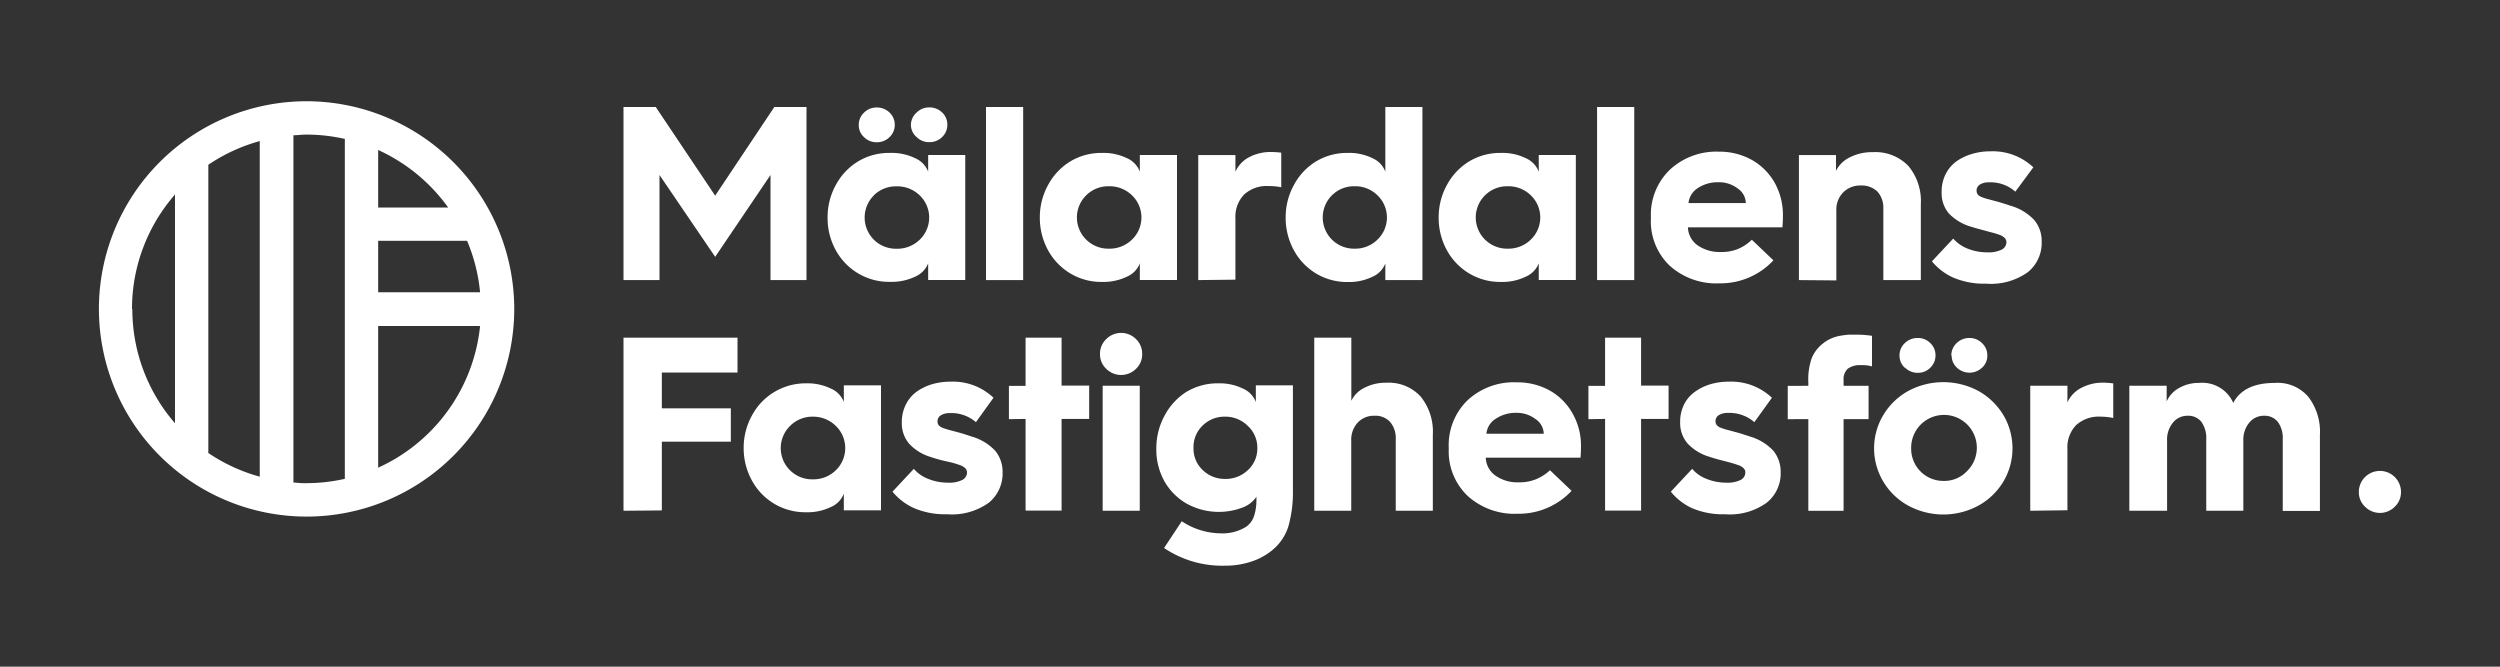 <svg id="_art" data-name="//art" xmlns="http://www.w3.org/2000/svg" viewBox="0 0 300 80"><rect x="0" y="0" width="300" height="80" fill="#333333" stroke="none"/><defs><style>.cls-1{fill:#fff;}</style></defs><title>mf-logolockup</title><path class="cls-1" d="M74.82,33.61V12.84h3.87l7.13,10.64,7.1-10.64h3.86V33.61H92.46V21l-6.64,9.82L79.14,21V33.61Z"/><path class="cls-1" d="M99.31,26.1a8,8,0,0,1,1-3.92A7.37,7.37,0,0,1,103,19.35a7.22,7.22,0,0,1,3.81-1,6.39,6.39,0,0,1,3,.63,2.9,2.9,0,0,1,1.57,1.62v-2h4.45v15h-4.45v-2a2.9,2.9,0,0,1-1.57,1.6,6.52,6.52,0,0,1-3,.62,7.21,7.21,0,0,1-3.81-1A7.31,7.31,0,0,1,100.28,30,8,8,0,0,1,99.31,26.1ZM103.05,15a2,2,0,0,1,.64-1.49,2.09,2.09,0,0,1,1.51-.61,2.18,2.18,0,0,1,1.54.6,2,2,0,0,1,.63,1.5,2,2,0,0,1-.63,1.46,2.14,2.14,0,0,1-1.54.61,2.09,2.09,0,0,1-1.51-.61A1.92,1.92,0,0,1,103.05,15Zm1.82,8.44a3.75,3.75,0,0,0,0,5.33,3.77,3.77,0,0,0,2.72,1.08,3.86,3.86,0,0,0,2.78-1.09,3.68,3.68,0,0,0,0-5.31,3.86,3.86,0,0,0-2.78-1.09A3.77,3.77,0,0,0,104.87,23.43ZM109.31,15A2,2,0,0,1,110,13.5a2.09,2.09,0,0,1,1.51-.61,2.18,2.18,0,0,1,1.54.6,2,2,0,0,1,.63,1.5,2,2,0,0,1-.63,1.46,2.14,2.14,0,0,1-1.54.61,2.09,2.09,0,0,1-1.51-.61A1.92,1.92,0,0,1,109.31,15Z"/><path class="cls-1" d="M118.32,33.61V12.84h4.46V33.61Z"/><path class="cls-1" d="M124.78,26.09a8,8,0,0,1,1-3.91,7.39,7.39,0,0,1,2.69-2.83,7.22,7.22,0,0,1,3.81-1,6.45,6.45,0,0,1,2.95.63,2.86,2.86,0,0,1,1.55,1.62v-2h4.46v15h-4.46v-2a2.83,2.83,0,0,1-1.55,1.6,6.45,6.45,0,0,1-2.95.63,7.21,7.21,0,0,1-3.81-1A7.34,7.34,0,0,1,125.75,30,8.07,8.07,0,0,1,124.78,26.09Zm5.57-2.66a3.73,3.73,0,0,0,0,5.33,3.76,3.76,0,0,0,2.72,1.08,3.84,3.84,0,0,0,2.77-1.09,3.68,3.68,0,0,0,0-5.31,3.84,3.84,0,0,0-2.77-1.09A3.76,3.76,0,0,0,130.35,23.43Z"/><path class="cls-1" d="M143.79,33.61v-15h4.46v2a3.63,3.63,0,0,1,1.65-1.75,5.55,5.55,0,0,1,2.7-.62,11.49,11.49,0,0,1,1.15.08v4.15a7.11,7.11,0,0,0-1.49-.14,4,4,0,0,0-2.95,1,3.83,3.83,0,0,0-1.06,2.88v7.35Z"/><path class="cls-1" d="M154.28,26.09a8,8,0,0,1,1-3.91,7.37,7.37,0,0,1,2.68-2.83,7.22,7.22,0,0,1,3.81-1,6.29,6.29,0,0,1,2.92.63,2.86,2.86,0,0,1,1.55,1.62V12.84h4.45V33.61h-4.45v-2a2.83,2.83,0,0,1-1.55,1.6,6.29,6.29,0,0,1-2.92.63,7.21,7.21,0,0,1-3.81-1A7.31,7.31,0,0,1,155.25,30,8.07,8.07,0,0,1,154.28,26.09Zm5.56-2.66a3.75,3.75,0,0,0,0,5.33,3.75,3.75,0,0,0,2.71,1.08,3.79,3.79,0,0,0,2.75-1.09,3.68,3.68,0,0,0,0-5.31,3.79,3.79,0,0,0-2.75-1.09A3.75,3.75,0,0,0,159.84,23.43Z"/><path class="cls-1" d="M172.64,26.09a8,8,0,0,1,1-3.91,7.39,7.39,0,0,1,2.69-2.83,7.23,7.23,0,0,1,3.82-1,6.38,6.38,0,0,1,2.94.63,2.91,2.91,0,0,1,1.56,1.62v-2h4.45v15h-4.45v-2a2.88,2.88,0,0,1-1.56,1.6,6.38,6.38,0,0,1-2.94.63,7.22,7.22,0,0,1-3.82-1A7.34,7.34,0,0,1,173.61,30,8.07,8.07,0,0,1,172.64,26.09Zm5.57-2.66a3.73,3.73,0,0,0,0,5.33,3.76,3.76,0,0,0,2.72,1.08,3.84,3.84,0,0,0,2.77-1.09,3.68,3.68,0,0,0,0-5.31,3.84,3.84,0,0,0-2.77-1.09A3.76,3.76,0,0,0,178.21,23.43Z"/><path class="cls-1" d="M191.65,33.61V12.84h4.46V33.61Z"/><path class="cls-1" d="M198.11,26.19v-.12a7.49,7.49,0,0,1,2.28-5.71,8.19,8.19,0,0,1,5.85-2.16,8,8,0,0,1,4,1A7.23,7.23,0,0,1,213,22a7.92,7.92,0,0,1,.95,3.84q0,.76-.06,1.44H202.55a2.75,2.75,0,0,0,1.15,2.15,4.65,4.65,0,0,0,2.85.81,5.17,5.17,0,0,0,2-.36,5.46,5.46,0,0,0,1.67-1.11l2.59,2.47A8.67,8.67,0,0,1,206.35,34a8.35,8.35,0,0,1-6-2.13A7.36,7.36,0,0,1,198.11,26.19Zm4.51-1.82h6.88a2.17,2.17,0,0,0-1-1.77,3.66,3.66,0,0,0-2.3-.73,4.29,4.29,0,0,0-2.49.72A2.41,2.41,0,0,0,202.62,24.37Z"/><path class="cls-1" d="M215.87,33.61v-15h4.45v1.89A3.6,3.6,0,0,1,222,18.87a5.84,5.84,0,0,1,2.73-.61A5.49,5.49,0,0,1,229,19.91a6.57,6.57,0,0,1,1.5,4.58v9.12H226V25A2.87,2.87,0,0,0,225.3,23a2.7,2.7,0,0,0-2-.74,2.88,2.88,0,0,0-2.11.82,2.93,2.93,0,0,0-.83,2.14v8.43Z"/><path class="cls-1" d="M231.83,31.36l2.56-2.73a4.44,4.44,0,0,0,1.71,1.2,6.25,6.25,0,0,0,2.4.45,3.49,3.49,0,0,0,1.71-.33,1,1,0,0,0,.56-.9.74.74,0,0,0-.22-.51,1.82,1.82,0,0,0-.67-.38,9.12,9.12,0,0,0-.93-.28l-1.22-.33c-.5-.13-.94-.26-1.32-.38a6,6,0,0,1-2.56-1.57A3.77,3.77,0,0,1,233,23a4.58,4.58,0,0,1,.48-2.11,4.22,4.22,0,0,1,1.3-1.53,6.1,6.1,0,0,1,1.87-.89,7.5,7.5,0,0,1,2.2-.31A7.08,7.08,0,0,1,244,20.08L241.84,23a4.47,4.47,0,0,0-3.16-1.12,1.93,1.93,0,0,0-1.11.28.82.82,0,0,0-.38.69.77.77,0,0,0,.13.47,1,1,0,0,0,.49.33,5.79,5.79,0,0,0,.77.25l1.2.32c.52.15,1,.31,1.52.48a6.16,6.16,0,0,1,2.83,1.73A3.9,3.9,0,0,1,245,29a4.51,4.51,0,0,1-1.66,3.66,7.6,7.6,0,0,1-5,1.38,9.47,9.47,0,0,1-4-.75A7.15,7.15,0,0,1,231.83,31.36Z"/><path class="cls-1" d="M74.82,61.29V40.52H88.5V44.7H79.42V49H87.7V53H79.42v8.25Z"/><path class="cls-1" d="M89.24,53.77a8,8,0,0,1,1-3.92A7.29,7.29,0,0,1,96.71,46a6.45,6.45,0,0,1,3,.63,2.84,2.84,0,0,1,1.55,1.61v-2h4.46v15h-4.46v-2a2.86,2.86,0,0,1-1.55,1.6,6.45,6.45,0,0,1-3,.63,7.26,7.26,0,0,1-6.5-3.85A8,8,0,0,1,89.24,53.77Zm5.57-2.66a3.73,3.73,0,0,0,0,5.33,3.76,3.76,0,0,0,2.72,1.08,3.84,3.84,0,0,0,2.77-1.09,3.7,3.7,0,0,0,0-5.32A3.88,3.88,0,0,0,97.53,50,3.77,3.77,0,0,0,94.81,51.11Z"/><path class="cls-1" d="M107.1,59l2.56-2.74a4.24,4.24,0,0,0,1.71,1.2,6.29,6.29,0,0,0,2.4.46,3.49,3.49,0,0,0,1.71-.33,1,1,0,0,0,.56-.9.7.7,0,0,0-.22-.51,1.69,1.69,0,0,0-.67-.38c-.3-.11-.61-.2-.92-.29L113,55.23c-.5-.13-.94-.26-1.31-.39a5.75,5.75,0,0,1-2.57-1.57,3.76,3.76,0,0,1-.9-2.62,4.57,4.57,0,0,1,.48-2.1A4.22,4.22,0,0,1,110,47a6.36,6.36,0,0,1,1.87-.9,7.9,7.9,0,0,1,2.2-.3,7.06,7.06,0,0,1,5.15,1.93l-2.11,2.93A4.49,4.49,0,0,0,114,49.57a2,2,0,0,0-1.12.28.84.84,0,0,0-.38.69.77.77,0,0,0,.13.47,1.15,1.15,0,0,0,.49.33,6.3,6.3,0,0,0,.77.25l1.2.32c.52.14,1,.31,1.53.48a6.21,6.21,0,0,1,2.83,1.73,4,4,0,0,1,.86,2.55,4.51,4.51,0,0,1-1.66,3.66,7.6,7.6,0,0,1-5,1.38,9.47,9.47,0,0,1-4-.75A7.15,7.15,0,0,1,107.1,59Z"/><path class="cls-1" d="M121.07,50.3v-4h2V40.52h4.32v5.75h3.31v4h-3.31v11h-4.32v-11Z"/><path class="cls-1" d="M132,42.48a2.42,2.42,0,0,1,.75-1.79,2.52,2.52,0,0,1,3.57,0,2.41,2.41,0,0,1,.74,1.79,2.37,2.37,0,0,1-.74,1.78,2.53,2.53,0,0,1-3.57,0A2.39,2.39,0,0,1,132,42.48Zm.32,18.81v-15h4.45v15Z"/><path class="cls-1" d="M138.76,53.78a8.13,8.13,0,0,1,1-3.92A7.44,7.44,0,0,1,142.41,47a7.27,7.27,0,0,1,3.81-1,6.34,6.34,0,0,1,2.93.63,2.84,2.84,0,0,1,1.55,1.61v-2h4.45V58.79a15.07,15.07,0,0,1-.54,4.36,6,6,0,0,1-2.1,3,7.58,7.58,0,0,1-2.45,1.27,9.54,9.54,0,0,1-3,.46,12.46,12.46,0,0,1-7.37-2.12l2.12-3.21A8.59,8.59,0,0,0,146.44,64a5.38,5.38,0,0,0,3.07-.77,2.56,2.56,0,0,0,1-1.38,6.17,6.17,0,0,0,.26-1.91v-.33a3.41,3.41,0,0,1-1.71,1.31,8,8,0,0,1-6.69-.5,7.2,7.2,0,0,1-2.68-2.74A7.83,7.83,0,0,1,138.76,53.78Zm4.46,0a3.52,3.52,0,0,0,1.11,2.63A3.76,3.76,0,0,0,147,57.47a3.85,3.85,0,0,0,2.75-1.06,3.5,3.5,0,0,0,1.13-2.63,3.55,3.55,0,0,0-1.13-2.66A3.8,3.8,0,0,0,147,50a3.74,3.74,0,0,0-2.71,1.09A3.58,3.58,0,0,0,143.22,53.78Z"/><path class="cls-1" d="M157.71,61.29V40.52h4.45V48.1a3.34,3.34,0,0,1,1.58-1.57,5.46,5.46,0,0,1,2.61-.6,5.19,5.19,0,0,1,4.13,1.66,6.67,6.67,0,0,1,1.46,4.57v9.13h-4.45V52.71a3,3,0,0,0-.67-2.07,2.39,2.39,0,0,0-1.9-.75,2.62,2.62,0,0,0-2,.83,3,3,0,0,0-.77,2.14v8.43Z"/><path class="cls-1" d="M173.85,53.87v-.12A7.5,7.5,0,0,1,176.14,48,8.16,8.16,0,0,1,182,45.88a8,8,0,0,1,4,1,7.14,7.14,0,0,1,2.72,2.76,7.76,7.76,0,0,1,1,3.84q0,.77-.06,1.44H178.29a2.76,2.76,0,0,0,1.16,2.15,4.62,4.62,0,0,0,2.84.81,5.22,5.22,0,0,0,2-.36A5.61,5.61,0,0,0,186,56.43l2.59,2.47a8.66,8.66,0,0,1-6.46,2.75,8.38,8.38,0,0,1-6-2.13A7.38,7.38,0,0,1,173.85,53.87Zm4.52-1.82h6.88a2.17,2.17,0,0,0-1-1.77,3.68,3.68,0,0,0-2.3-.74,4.3,4.3,0,0,0-2.49.73A2.36,2.36,0,0,0,178.37,52.05Z"/><path class="cls-1" d="M190.61,50.3v-4h2V40.52h4.32v5.75h3.3v4h-3.3v11h-4.32v-11Z"/><path class="cls-1" d="M200.5,59l2.56-2.74a4.24,4.24,0,0,0,1.71,1.2,6.29,6.29,0,0,0,2.4.46,3.49,3.49,0,0,0,1.71-.33,1,1,0,0,0,.56-.9.67.67,0,0,0-.22-.51,1.62,1.62,0,0,0-.67-.38c-.3-.11-.61-.2-.92-.29l-1.23-.32c-.5-.13-.93-.26-1.31-.39a5.81,5.81,0,0,1-2.57-1.57,3.76,3.76,0,0,1-.9-2.62,4.57,4.57,0,0,1,.48-2.1A4.15,4.15,0,0,1,203.41,47a6.3,6.3,0,0,1,1.86-.9,7.9,7.9,0,0,1,2.2-.3,7.1,7.1,0,0,1,5.16,1.93l-2.11,2.93a4.53,4.53,0,0,0-3.16-1.11,2,2,0,0,0-1.12.28.84.84,0,0,0-.38.69A.77.77,0,0,0,206,51a1.15,1.15,0,0,0,.49.33,5.93,5.93,0,0,0,.78.25l1.19.32c.52.14,1,.31,1.53.48a6.21,6.21,0,0,1,2.83,1.73,4,4,0,0,1,.86,2.55A4.51,4.51,0,0,1,212,60.33a7.6,7.6,0,0,1-5,1.38,9.39,9.39,0,0,1-4-.75A7.11,7.11,0,0,1,200.5,59Z"/><path class="cls-1" d="M214.53,50.3v-4H217v-.42A7.7,7.7,0,0,1,217.4,43a4.26,4.26,0,0,1,1.34-1.77,4.21,4.21,0,0,1,1-.61,4.46,4.46,0,0,1,1.11-.33,10,10,0,0,1,1-.13q.44,0,1,0a12.1,12.1,0,0,1,1.79.14v3.67a4.23,4.23,0,0,0-1.36-.15,2.37,2.37,0,0,0-1.55.43,1.69,1.69,0,0,0-.5,1.36v.69h3v4h-3v11H217v-11Z"/><path class="cls-1" d="M226,57.8a7.77,7.77,0,0,1,0-8,8,8,0,0,1,3-2.89,8.92,8.92,0,0,1,8.4,0,8.12,8.12,0,0,1,3,2.89,7.83,7.83,0,0,1,0,8,8,8,0,0,1-3,2.88,8.85,8.85,0,0,1-8.4,0A7.88,7.88,0,0,1,226,57.8Zm2.58-13.67a1.93,1.93,0,0,1-.64-1.46,2,2,0,0,1,.64-1.5,2.19,2.19,0,0,1,1.54-.61,2.08,2.08,0,0,1,1.52.61,2,2,0,0,1,.62,1.5,2,2,0,0,1-.63,1.46,2.08,2.08,0,0,1-1.51.61A2.14,2.14,0,0,1,228.62,44.13Zm.76,9.65a3.86,3.86,0,0,0,3.91,3.93,3.73,3.73,0,0,0,2.76-1.14,3.94,3.94,0,1,0-6.67-2.79Zm4.82-11.11a2,2,0,0,1,.64-1.5,2.13,2.13,0,0,1,1.51-.61,2.1,2.1,0,0,1,1.53.61,2,2,0,0,1,.64,1.5,1.93,1.93,0,0,1-.64,1.46,2.2,2.2,0,0,1-3,0A1.93,1.93,0,0,1,234.2,42.67Z"/><path class="cls-1" d="M243.63,61.29v-15h4.46v2a3.63,3.63,0,0,1,1.66-1.74,5.49,5.49,0,0,1,2.69-.63,9.41,9.41,0,0,1,1.15.09v4.15A7.1,7.1,0,0,0,252.1,50a4.05,4.05,0,0,0-2.95,1,3.82,3.82,0,0,0-1.06,2.87v7.36Z"/><path class="cls-1" d="M255.52,61.29v-15H260v1.88a3.4,3.4,0,0,1,1.49-1.61,4.74,4.74,0,0,1,2.41-.61,4.05,4.05,0,0,1,4.09,2.4q1.25-2.4,5-2.4a4.84,4.84,0,0,1,4,1.66,6.86,6.86,0,0,1,1.4,4.57v9.13h-4.46V52.71a3.29,3.29,0,0,0-.58-2.07,2,2,0,0,0-1.65-.75,2.25,2.25,0,0,0-1.79.83,3.19,3.19,0,0,0-.71,2.14v8.43h-4.45V52.71a3.35,3.35,0,0,0-.57-2.07,2,2,0,0,0-1.66-.75,2.22,2.22,0,0,0-1.77.83,3.19,3.19,0,0,0-.7,2.14v8.43Z"/><path class="cls-1" d="M283.81,60.81a2.39,2.39,0,0,1-.75-1.77,2.53,2.53,0,0,1,5.06,0,2.39,2.39,0,0,1-.75,1.77,2.51,2.51,0,0,1-3.56,0Z"/><path class="cls-1" d="M36.79,12.15A24.92,24.92,0,1,0,61.71,37.07,24.95,24.95,0,0,0,36.79,12.15ZM45.38,28.9H56.05a20.81,20.81,0,0,1,1.56,6.17H45.38Zm8.4-4h-8.4V18A21.05,21.05,0,0,1,53.78,24.9ZM25,19.77a21,21,0,0,1,6.17-2.84V57.2A20.76,20.76,0,0,1,25,54.36Zm-9.16,17.3A20.85,20.85,0,0,1,21,23.34V50.79A20.85,20.85,0,0,1,15.88,37.07ZM35.21,57.9V16.23c.53,0,1-.08,1.58-.08a21,21,0,0,1,4.59.52V57.46a21,21,0,0,1-4.59.52C36.26,58,35.74,57.94,35.21,57.9Zm10.17-1.78v-17H57.61A21,21,0,0,1,45.38,56.12Z"/></svg>